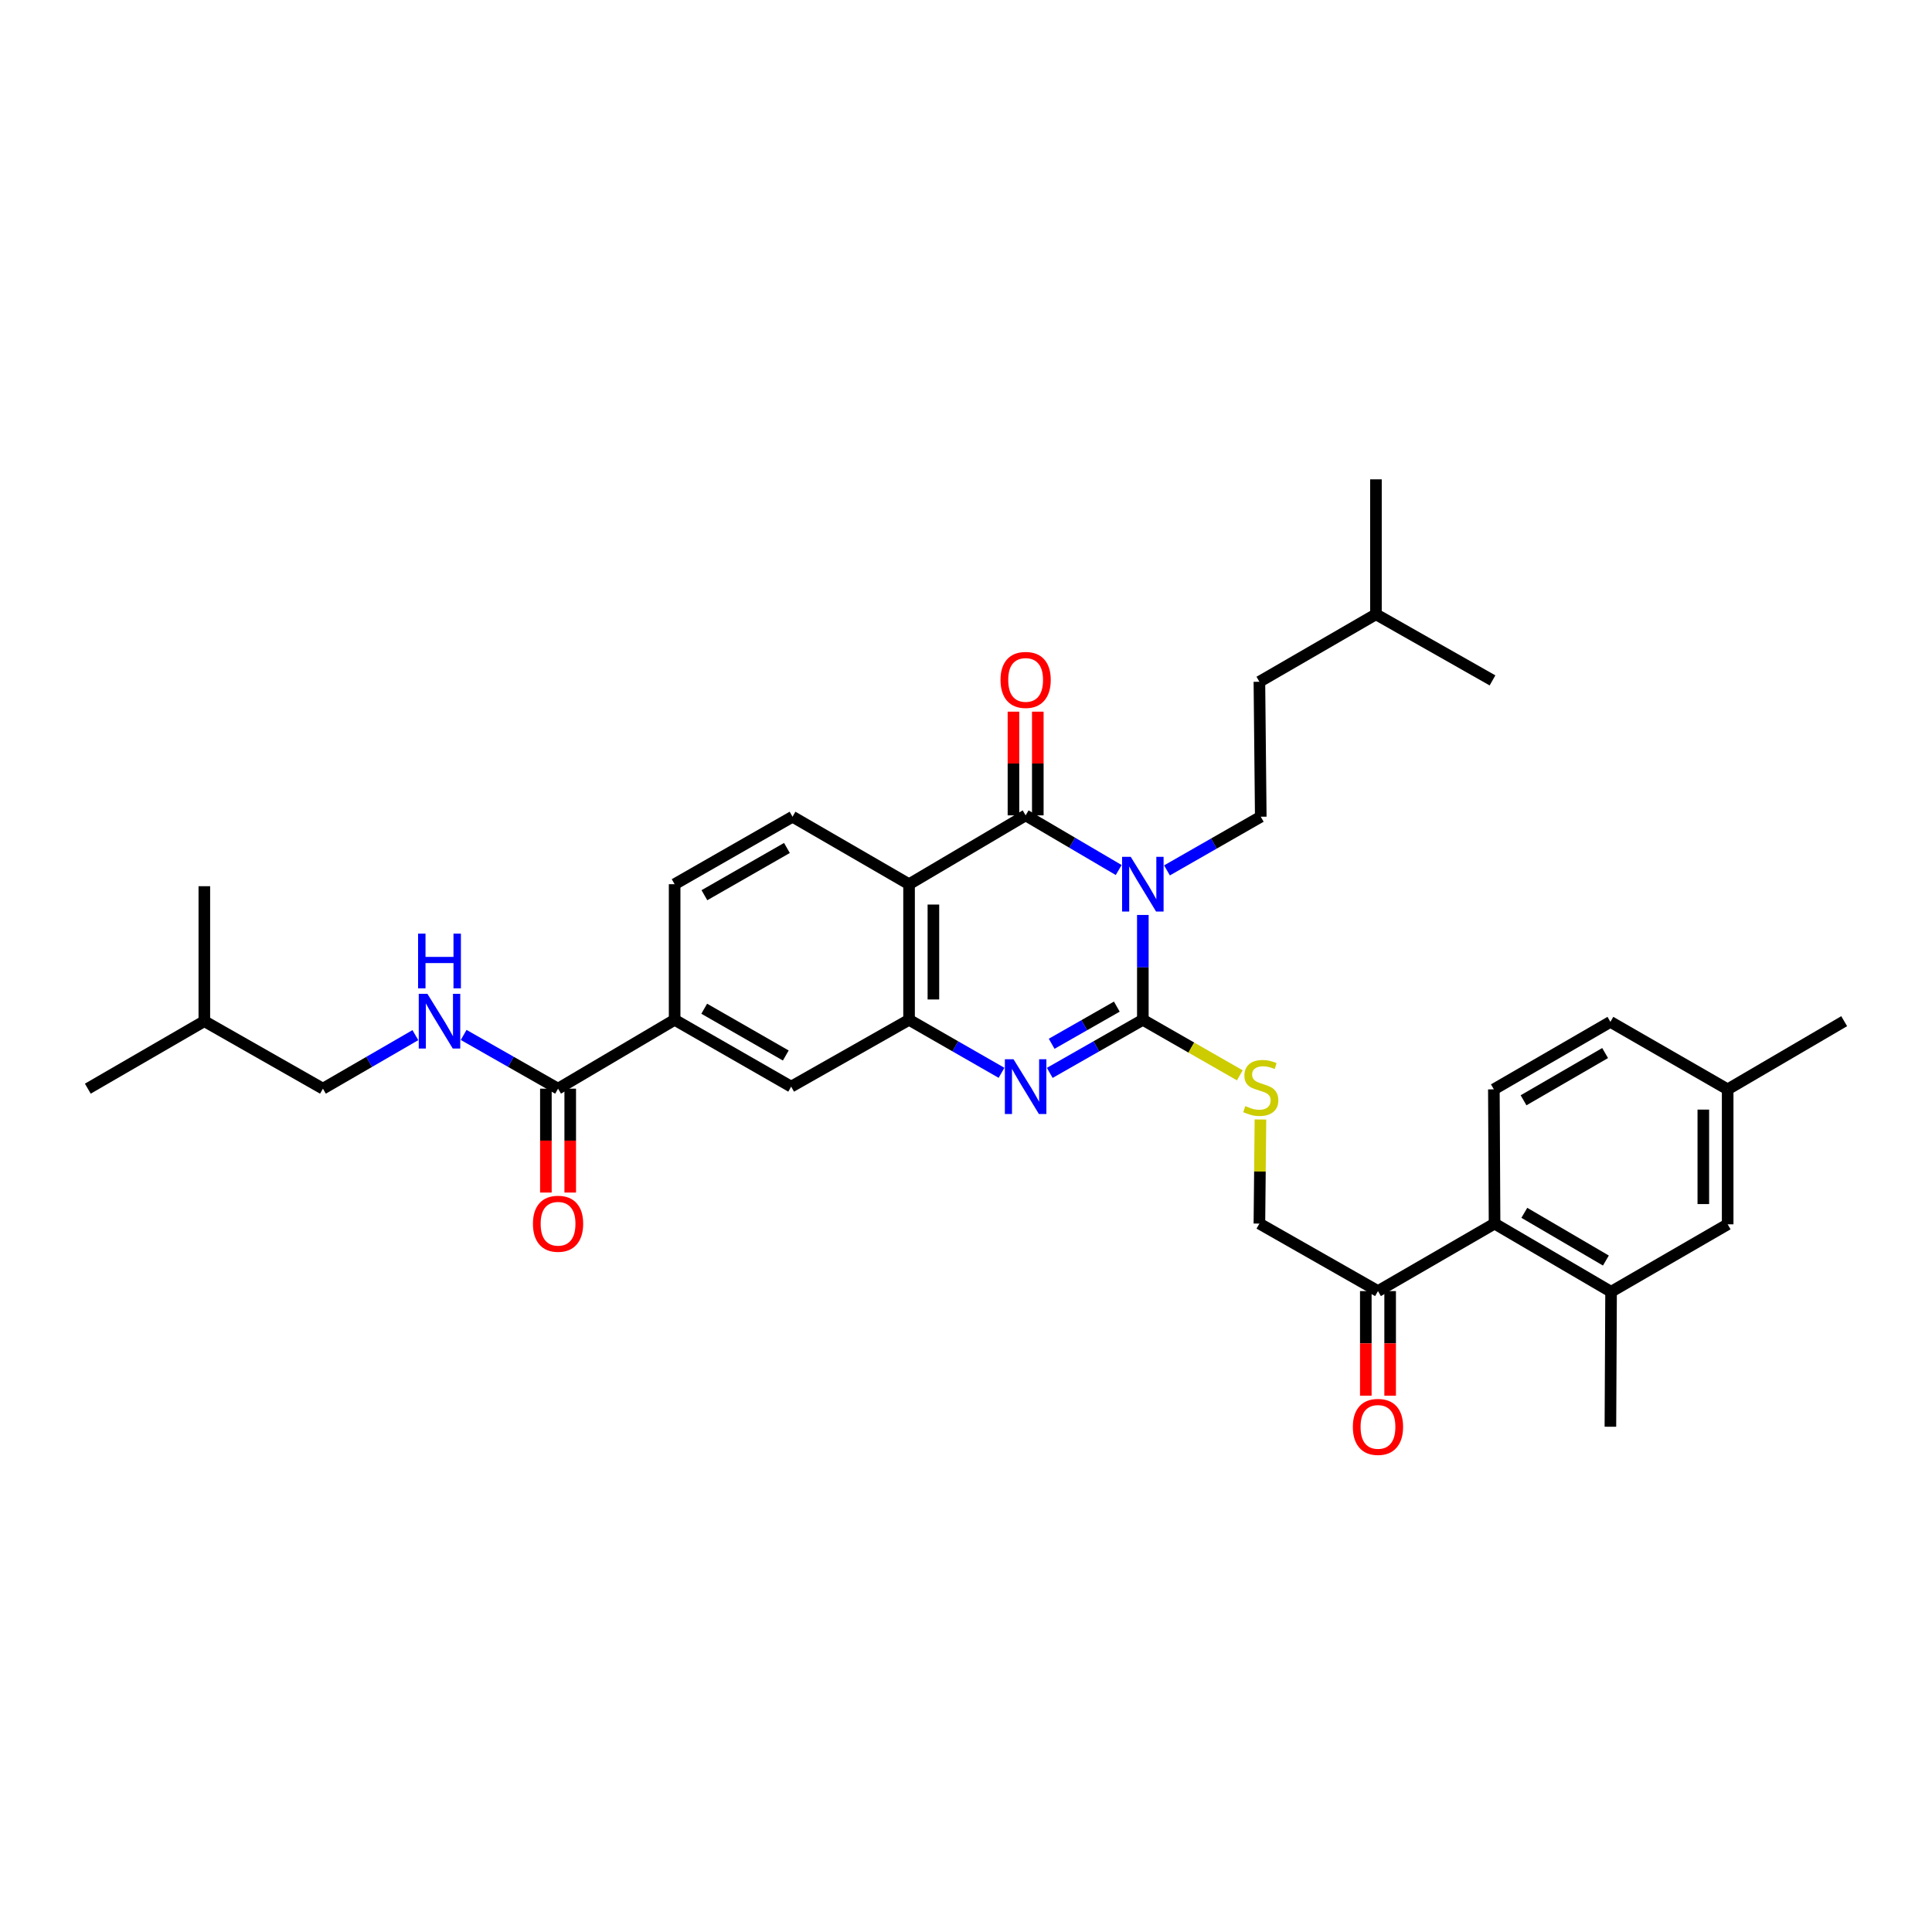 <?xml version='1.0' encoding='iso-8859-1'?>
<svg version='1.1' baseProfile='full'
              xmlns='http://www.w3.org/2000/svg'
                      xmlns:rdkit='http://www.rdkit.org/xml'
                      xmlns:xlink='http://www.w3.org/1999/xlink'
                  xml:space='preserve'
width='1000px' height='1000px' viewBox='0 0 1000 1000'>
<!-- END OF HEADER -->
<rect style='opacity:1.0;fill:#FFFFFF;stroke:none' width='1000' height='1000' x='0' y='0'> </rect>
<path class='bond-0' d='M 591.532,473.581 L 591.532,500.716' style='fill:none;fill-rule:evenodd;stroke:#0000FF;stroke-width:6px;stroke-linecap:butt;stroke-linejoin:miter;stroke-opacity:1' />
<path class='bond-0' d='M 591.532,500.716 L 591.532,527.852' style='fill:none;fill-rule:evenodd;stroke:#000000;stroke-width:6px;stroke-linecap:butt;stroke-linejoin:miter;stroke-opacity:1' />
<path class='bond-1' d='M 579.033,450.324 L 554.949,436.176' style='fill:none;fill-rule:evenodd;stroke:#0000FF;stroke-width:6px;stroke-linecap:butt;stroke-linejoin:miter;stroke-opacity:1' />
<path class='bond-1' d='M 554.949,436.176 L 530.865,422.028' style='fill:none;fill-rule:evenodd;stroke:#000000;stroke-width:6px;stroke-linecap:butt;stroke-linejoin:miter;stroke-opacity:1' />
<path class='bond-6' d='M 604.03,450.514 L 628.3,436.624' style='fill:none;fill-rule:evenodd;stroke:#0000FF;stroke-width:6px;stroke-linecap:butt;stroke-linejoin:miter;stroke-opacity:1' />
<path class='bond-6' d='M 628.3,436.624 L 652.57,422.735' style='fill:none;fill-rule:evenodd;stroke:#000000;stroke-width:6px;stroke-linecap:butt;stroke-linejoin:miter;stroke-opacity:1' />
<path class='bond-2' d='M 591.532,527.852 L 567.442,541.587' style='fill:none;fill-rule:evenodd;stroke:#000000;stroke-width:6px;stroke-linecap:butt;stroke-linejoin:miter;stroke-opacity:1' />
<path class='bond-2' d='M 567.442,541.587 L 543.351,555.322' style='fill:none;fill-rule:evenodd;stroke:#0000FF;stroke-width:6px;stroke-linecap:butt;stroke-linejoin:miter;stroke-opacity:1' />
<path class='bond-2' d='M 578.065,521.028 L 561.202,530.642' style='fill:none;fill-rule:evenodd;stroke:#000000;stroke-width:6px;stroke-linecap:butt;stroke-linejoin:miter;stroke-opacity:1' />
<path class='bond-2' d='M 561.202,530.642 L 544.338,540.257' style='fill:none;fill-rule:evenodd;stroke:#0000FF;stroke-width:6px;stroke-linecap:butt;stroke-linejoin:miter;stroke-opacity:1' />
<path class='bond-7' d='M 591.532,527.852 L 616.632,542.222' style='fill:none;fill-rule:evenodd;stroke:#000000;stroke-width:6px;stroke-linecap:butt;stroke-linejoin:miter;stroke-opacity:1' />
<path class='bond-7' d='M 616.632,542.222 L 641.731,556.592' style='fill:none;fill-rule:evenodd;stroke:#CCCC00;stroke-width:6px;stroke-linecap:butt;stroke-linejoin:miter;stroke-opacity:1' />
<path class='bond-3' d='M 530.865,422.028 L 470.528,457.666' style='fill:none;fill-rule:evenodd;stroke:#000000;stroke-width:6px;stroke-linecap:butt;stroke-linejoin:miter;stroke-opacity:1' />
<path class='bond-15' d='M 537.164,422.028 L 537.164,395.192' style='fill:none;fill-rule:evenodd;stroke:#000000;stroke-width:6px;stroke-linecap:butt;stroke-linejoin:miter;stroke-opacity:1' />
<path class='bond-15' d='M 537.164,395.192 L 537.164,368.357' style='fill:none;fill-rule:evenodd;stroke:#FF0000;stroke-width:6px;stroke-linecap:butt;stroke-linejoin:miter;stroke-opacity:1' />
<path class='bond-15' d='M 524.566,422.028 L 524.566,395.192' style='fill:none;fill-rule:evenodd;stroke:#000000;stroke-width:6px;stroke-linecap:butt;stroke-linejoin:miter;stroke-opacity:1' />
<path class='bond-15' d='M 524.566,395.192 L 524.566,368.357' style='fill:none;fill-rule:evenodd;stroke:#FF0000;stroke-width:6px;stroke-linecap:butt;stroke-linejoin:miter;stroke-opacity:1' />
<path class='bond-34' d='M 518.387,555.287 L 494.457,541.569' style='fill:none;fill-rule:evenodd;stroke:#0000FF;stroke-width:6px;stroke-linecap:butt;stroke-linejoin:miter;stroke-opacity:1' />
<path class='bond-34' d='M 494.457,541.569 L 470.528,527.852' style='fill:none;fill-rule:evenodd;stroke:#000000;stroke-width:6px;stroke-linecap:butt;stroke-linejoin:miter;stroke-opacity:1' />
<path class='bond-4' d='M 470.528,457.666 L 470.528,527.852' style='fill:none;fill-rule:evenodd;stroke:#000000;stroke-width:6px;stroke-linecap:butt;stroke-linejoin:miter;stroke-opacity:1' />
<path class='bond-4' d='M 483.126,468.194 L 483.126,517.324' style='fill:none;fill-rule:evenodd;stroke:#000000;stroke-width:6px;stroke-linecap:butt;stroke-linejoin:miter;stroke-opacity:1' />
<path class='bond-10' d='M 470.528,457.666 L 410.211,422.735' style='fill:none;fill-rule:evenodd;stroke:#000000;stroke-width:6px;stroke-linecap:butt;stroke-linejoin:miter;stroke-opacity:1' />
<path class='bond-9' d='M 470.528,527.852 L 409.504,562.44' style='fill:none;fill-rule:evenodd;stroke:#000000;stroke-width:6px;stroke-linecap:butt;stroke-linejoin:miter;stroke-opacity:1' />
<path class='bond-5' d='M 288.849,563.49 L 349.187,527.852' style='fill:none;fill-rule:evenodd;stroke:#000000;stroke-width:6px;stroke-linecap:butt;stroke-linejoin:miter;stroke-opacity:1' />
<path class='bond-13' d='M 288.849,563.49 L 264.419,549.584' style='fill:none;fill-rule:evenodd;stroke:#000000;stroke-width:6px;stroke-linecap:butt;stroke-linejoin:miter;stroke-opacity:1' />
<path class='bond-13' d='M 264.419,549.584 L 239.988,535.677' style='fill:none;fill-rule:evenodd;stroke:#0000FF;stroke-width:6px;stroke-linecap:butt;stroke-linejoin:miter;stroke-opacity:1' />
<path class='bond-20' d='M 282.55,563.49 L 282.55,590.378' style='fill:none;fill-rule:evenodd;stroke:#000000;stroke-width:6px;stroke-linecap:butt;stroke-linejoin:miter;stroke-opacity:1' />
<path class='bond-20' d='M 282.55,590.378 L 282.55,617.266' style='fill:none;fill-rule:evenodd;stroke:#FF0000;stroke-width:6px;stroke-linecap:butt;stroke-linejoin:miter;stroke-opacity:1' />
<path class='bond-20' d='M 295.148,563.49 L 295.148,590.378' style='fill:none;fill-rule:evenodd;stroke:#000000;stroke-width:6px;stroke-linecap:butt;stroke-linejoin:miter;stroke-opacity:1' />
<path class='bond-20' d='M 295.148,590.378 L 295.148,617.266' style='fill:none;fill-rule:evenodd;stroke:#FF0000;stroke-width:6px;stroke-linecap:butt;stroke-linejoin:miter;stroke-opacity:1' />
<path class='bond-24' d='M 652.57,422.735 L 651.863,352.878' style='fill:none;fill-rule:evenodd;stroke:#000000;stroke-width:6px;stroke-linecap:butt;stroke-linejoin:miter;stroke-opacity:1' />
<path class='bond-17' d='M 652.403,579.441 L 652.133,606.387' style='fill:none;fill-rule:evenodd;stroke:#CCCC00;stroke-width:6px;stroke-linecap:butt;stroke-linejoin:miter;stroke-opacity:1' />
<path class='bond-17' d='M 652.133,606.387 L 651.863,633.332' style='fill:none;fill-rule:evenodd;stroke:#000000;stroke-width:6px;stroke-linecap:butt;stroke-linejoin:miter;stroke-opacity:1' />
<path class='bond-8' d='M 773.581,633.332 L 713.236,668.264' style='fill:none;fill-rule:evenodd;stroke:#000000;stroke-width:6px;stroke-linecap:butt;stroke-linejoin:miter;stroke-opacity:1' />
<path class='bond-12' d='M 773.581,633.332 L 833.891,668.621' style='fill:none;fill-rule:evenodd;stroke:#000000;stroke-width:6px;stroke-linecap:butt;stroke-linejoin:miter;stroke-opacity:1' />
<path class='bond-12' d='M 788.99,627.752 L 831.207,652.454' style='fill:none;fill-rule:evenodd;stroke:#000000;stroke-width:6px;stroke-linecap:butt;stroke-linejoin:miter;stroke-opacity:1' />
<path class='bond-16' d='M 773.581,633.332 L 773.224,563.847' style='fill:none;fill-rule:evenodd;stroke:#000000;stroke-width:6px;stroke-linecap:butt;stroke-linejoin:miter;stroke-opacity:1' />
<path class='bond-35' d='M 409.504,562.44 L 349.187,527.852' style='fill:none;fill-rule:evenodd;stroke:#000000;stroke-width:6px;stroke-linecap:butt;stroke-linejoin:miter;stroke-opacity:1' />
<path class='bond-35' d='M 406.723,546.323 L 364.502,522.111' style='fill:none;fill-rule:evenodd;stroke:#000000;stroke-width:6px;stroke-linecap:butt;stroke-linejoin:miter;stroke-opacity:1' />
<path class='bond-19' d='M 410.211,422.735 L 349.187,457.666' style='fill:none;fill-rule:evenodd;stroke:#000000;stroke-width:6px;stroke-linecap:butt;stroke-linejoin:miter;stroke-opacity:1' />
<path class='bond-19' d='M 407.316,438.908 L 364.599,463.36' style='fill:none;fill-rule:evenodd;stroke:#000000;stroke-width:6px;stroke-linecap:butt;stroke-linejoin:miter;stroke-opacity:1' />
<path class='bond-11' d='M 349.187,527.852 L 349.187,457.666' style='fill:none;fill-rule:evenodd;stroke:#000000;stroke-width:6px;stroke-linecap:butt;stroke-linejoin:miter;stroke-opacity:1' />
<path class='bond-18' d='M 833.891,668.621 L 894.236,633.703' style='fill:none;fill-rule:evenodd;stroke:#000000;stroke-width:6px;stroke-linecap:butt;stroke-linejoin:miter;stroke-opacity:1' />
<path class='bond-26' d='M 833.891,668.621 L 833.541,738.477' style='fill:none;fill-rule:evenodd;stroke:#000000;stroke-width:6px;stroke-linecap:butt;stroke-linejoin:miter;stroke-opacity:1' />
<path class='bond-25' d='M 215,535.785 L 191.072,549.638' style='fill:none;fill-rule:evenodd;stroke:#0000FF;stroke-width:6px;stroke-linecap:butt;stroke-linejoin:miter;stroke-opacity:1' />
<path class='bond-25' d='M 191.072,549.638 L 167.145,563.49' style='fill:none;fill-rule:evenodd;stroke:#000000;stroke-width:6px;stroke-linecap:butt;stroke-linejoin:miter;stroke-opacity:1' />
<path class='bond-14' d='M 713.236,668.264 L 651.863,633.332' style='fill:none;fill-rule:evenodd;stroke:#000000;stroke-width:6px;stroke-linecap:butt;stroke-linejoin:miter;stroke-opacity:1' />
<path class='bond-21' d='M 706.937,668.264 L 706.937,695.333' style='fill:none;fill-rule:evenodd;stroke:#000000;stroke-width:6px;stroke-linecap:butt;stroke-linejoin:miter;stroke-opacity:1' />
<path class='bond-21' d='M 706.937,695.333 L 706.937,722.402' style='fill:none;fill-rule:evenodd;stroke:#FF0000;stroke-width:6px;stroke-linecap:butt;stroke-linejoin:miter;stroke-opacity:1' />
<path class='bond-21' d='M 719.535,668.264 L 719.535,695.333' style='fill:none;fill-rule:evenodd;stroke:#000000;stroke-width:6px;stroke-linecap:butt;stroke-linejoin:miter;stroke-opacity:1' />
<path class='bond-21' d='M 719.535,695.333 L 719.535,722.402' style='fill:none;fill-rule:evenodd;stroke:#FF0000;stroke-width:6px;stroke-linecap:butt;stroke-linejoin:miter;stroke-opacity:1' />
<path class='bond-22' d='M 773.224,563.847 L 833.541,528.915' style='fill:none;fill-rule:evenodd;stroke:#000000;stroke-width:6px;stroke-linecap:butt;stroke-linejoin:miter;stroke-opacity:1' />
<path class='bond-22' d='M 788.585,569.509 L 830.807,545.057' style='fill:none;fill-rule:evenodd;stroke:#000000;stroke-width:6px;stroke-linecap:butt;stroke-linejoin:miter;stroke-opacity:1' />
<path class='bond-36' d='M 894.236,633.703 L 894.236,563.847' style='fill:none;fill-rule:evenodd;stroke:#000000;stroke-width:6px;stroke-linecap:butt;stroke-linejoin:miter;stroke-opacity:1' />
<path class='bond-36' d='M 881.638,623.225 L 881.638,574.326' style='fill:none;fill-rule:evenodd;stroke:#000000;stroke-width:6px;stroke-linecap:butt;stroke-linejoin:miter;stroke-opacity:1' />
<path class='bond-23' d='M 833.541,528.915 L 894.236,563.847' style='fill:none;fill-rule:evenodd;stroke:#000000;stroke-width:6px;stroke-linecap:butt;stroke-linejoin:miter;stroke-opacity:1' />
<path class='bond-29' d='M 894.236,563.847 L 954.545,528.559' style='fill:none;fill-rule:evenodd;stroke:#000000;stroke-width:6px;stroke-linecap:butt;stroke-linejoin:miter;stroke-opacity:1' />
<path class='bond-28' d='M 651.863,352.878 L 712.187,317.961' style='fill:none;fill-rule:evenodd;stroke:#000000;stroke-width:6px;stroke-linecap:butt;stroke-linejoin:miter;stroke-opacity:1' />
<path class='bond-27' d='M 167.145,563.49 L 105.764,528.559' style='fill:none;fill-rule:evenodd;stroke:#000000;stroke-width:6px;stroke-linecap:butt;stroke-linejoin:miter;stroke-opacity:1' />
<path class='bond-30' d='M 105.764,528.559 L 45.455,563.49' style='fill:none;fill-rule:evenodd;stroke:#000000;stroke-width:6px;stroke-linecap:butt;stroke-linejoin:miter;stroke-opacity:1' />
<path class='bond-33' d='M 105.764,528.559 L 105.764,458.702' style='fill:none;fill-rule:evenodd;stroke:#000000;stroke-width:6px;stroke-linecap:butt;stroke-linejoin:miter;stroke-opacity:1' />
<path class='bond-31' d='M 712.187,317.961 L 772.517,352.172' style='fill:none;fill-rule:evenodd;stroke:#000000;stroke-width:6px;stroke-linecap:butt;stroke-linejoin:miter;stroke-opacity:1' />
<path class='bond-32' d='M 712.187,317.961 L 712.187,248.104' style='fill:none;fill-rule:evenodd;stroke:#000000;stroke-width:6px;stroke-linecap:butt;stroke-linejoin:miter;stroke-opacity:1' />
<path  class='atom-0' d='M 585.272 443.506
L 594.552 458.506
Q 595.472 459.986, 596.952 462.666
Q 598.432 465.346, 598.512 465.506
L 598.512 443.506
L 602.272 443.506
L 602.272 471.826
L 598.392 471.826
L 588.432 455.426
Q 587.272 453.506, 586.032 451.306
Q 584.832 449.106, 584.472 448.426
L 584.472 471.826
L 580.792 471.826
L 580.792 443.506
L 585.272 443.506
' fill='#0000FF'/>
<path  class='atom-3' d='M 524.605 548.28
L 533.885 563.28
Q 534.805 564.76, 536.285 567.44
Q 537.765 570.12, 537.845 570.28
L 537.845 548.28
L 541.605 548.28
L 541.605 576.6
L 537.725 576.6
L 527.765 560.2
Q 526.605 558.28, 525.365 556.08
Q 524.165 553.88, 523.805 553.2
L 523.805 576.6
L 520.125 576.6
L 520.125 548.28
L 524.605 548.28
' fill='#0000FF'/>
<path  class='atom-8' d='M 644.57 572.517
Q 644.89 572.637, 646.21 573.197
Q 647.53 573.757, 648.97 574.117
Q 650.45 574.437, 651.89 574.437
Q 654.57 574.437, 656.13 573.157
Q 657.69 571.837, 657.69 569.557
Q 657.69 567.997, 656.89 567.037
Q 656.13 566.077, 654.93 565.557
Q 653.73 565.037, 651.73 564.437
Q 649.21 563.677, 647.69 562.957
Q 646.21 562.237, 645.13 560.717
Q 644.09 559.197, 644.09 556.637
Q 644.09 553.077, 646.49 550.877
Q 648.93 548.677, 653.73 548.677
Q 657.01 548.677, 660.73 550.237
L 659.81 553.317
Q 656.41 551.917, 653.85 551.917
Q 651.09 551.917, 649.57 553.077
Q 648.05 554.197, 648.09 556.157
Q 648.09 557.677, 648.85 558.597
Q 649.65 559.517, 650.77 560.037
Q 651.93 560.557, 653.85 561.157
Q 656.41 561.957, 657.93 562.757
Q 659.45 563.557, 660.53 565.197
Q 661.65 566.797, 661.65 569.557
Q 661.65 573.477, 659.01 575.597
Q 656.41 577.677, 652.05 577.677
Q 649.53 577.677, 647.61 577.117
Q 645.73 576.597, 643.49 575.677
L 644.57 572.517
' fill='#CCCC00'/>
<path  class='atom-14' d='M 221.223 514.399
L 230.503 529.399
Q 231.423 530.879, 232.903 533.559
Q 234.383 536.239, 234.463 536.399
L 234.463 514.399
L 238.223 514.399
L 238.223 542.719
L 234.343 542.719
L 224.383 526.319
Q 223.223 524.399, 221.983 522.199
Q 220.783 519.999, 220.423 519.319
L 220.423 542.719
L 216.743 542.719
L 216.743 514.399
L 221.223 514.399
' fill='#0000FF'/>
<path  class='atom-14' d='M 216.403 483.247
L 220.243 483.247
L 220.243 495.287
L 234.723 495.287
L 234.723 483.247
L 238.563 483.247
L 238.563 511.567
L 234.723 511.567
L 234.723 498.487
L 220.243 498.487
L 220.243 511.567
L 216.403 511.567
L 216.403 483.247
' fill='#0000FF'/>
<path  class='atom-16' d='M 517.865 351.923
Q 517.865 345.123, 521.225 341.323
Q 524.585 337.523, 530.865 337.523
Q 537.145 337.523, 540.505 341.323
Q 543.865 345.123, 543.865 351.923
Q 543.865 358.803, 540.465 362.723
Q 537.065 366.603, 530.865 366.603
Q 524.625 366.603, 521.225 362.723
Q 517.865 358.843, 517.865 351.923
M 530.865 363.403
Q 535.185 363.403, 537.505 360.523
Q 539.865 357.603, 539.865 351.923
Q 539.865 346.363, 537.505 343.563
Q 535.185 340.723, 530.865 340.723
Q 526.545 340.723, 524.185 343.523
Q 521.865 346.323, 521.865 351.923
Q 521.865 357.643, 524.185 360.523
Q 526.545 363.403, 530.865 363.403
' fill='#FF0000'/>
<path  class='atom-21' d='M 275.849 633.412
Q 275.849 626.612, 279.209 622.812
Q 282.569 619.012, 288.849 619.012
Q 295.129 619.012, 298.489 622.812
Q 301.849 626.612, 301.849 633.412
Q 301.849 640.292, 298.449 644.212
Q 295.049 648.092, 288.849 648.092
Q 282.609 648.092, 279.209 644.212
Q 275.849 640.332, 275.849 633.412
M 288.849 644.892
Q 293.169 644.892, 295.489 642.012
Q 297.849 639.092, 297.849 633.412
Q 297.849 627.852, 295.489 625.052
Q 293.169 622.212, 288.849 622.212
Q 284.529 622.212, 282.169 625.012
Q 279.849 627.812, 279.849 633.412
Q 279.849 639.132, 282.169 642.012
Q 284.529 644.892, 288.849 644.892
' fill='#FF0000'/>
<path  class='atom-22' d='M 700.236 738.557
Q 700.236 731.757, 703.596 727.957
Q 706.956 724.157, 713.236 724.157
Q 719.516 724.157, 722.876 727.957
Q 726.236 731.757, 726.236 738.557
Q 726.236 745.437, 722.836 749.357
Q 719.436 753.237, 713.236 753.237
Q 706.996 753.237, 703.596 749.357
Q 700.236 745.477, 700.236 738.557
M 713.236 750.037
Q 717.556 750.037, 719.876 747.157
Q 722.236 744.237, 722.236 738.557
Q 722.236 732.997, 719.876 730.197
Q 717.556 727.357, 713.236 727.357
Q 708.916 727.357, 706.556 730.157
Q 704.236 732.957, 704.236 738.557
Q 704.236 744.277, 706.556 747.157
Q 708.916 750.037, 713.236 750.037
' fill='#FF0000'/>
</svg>

